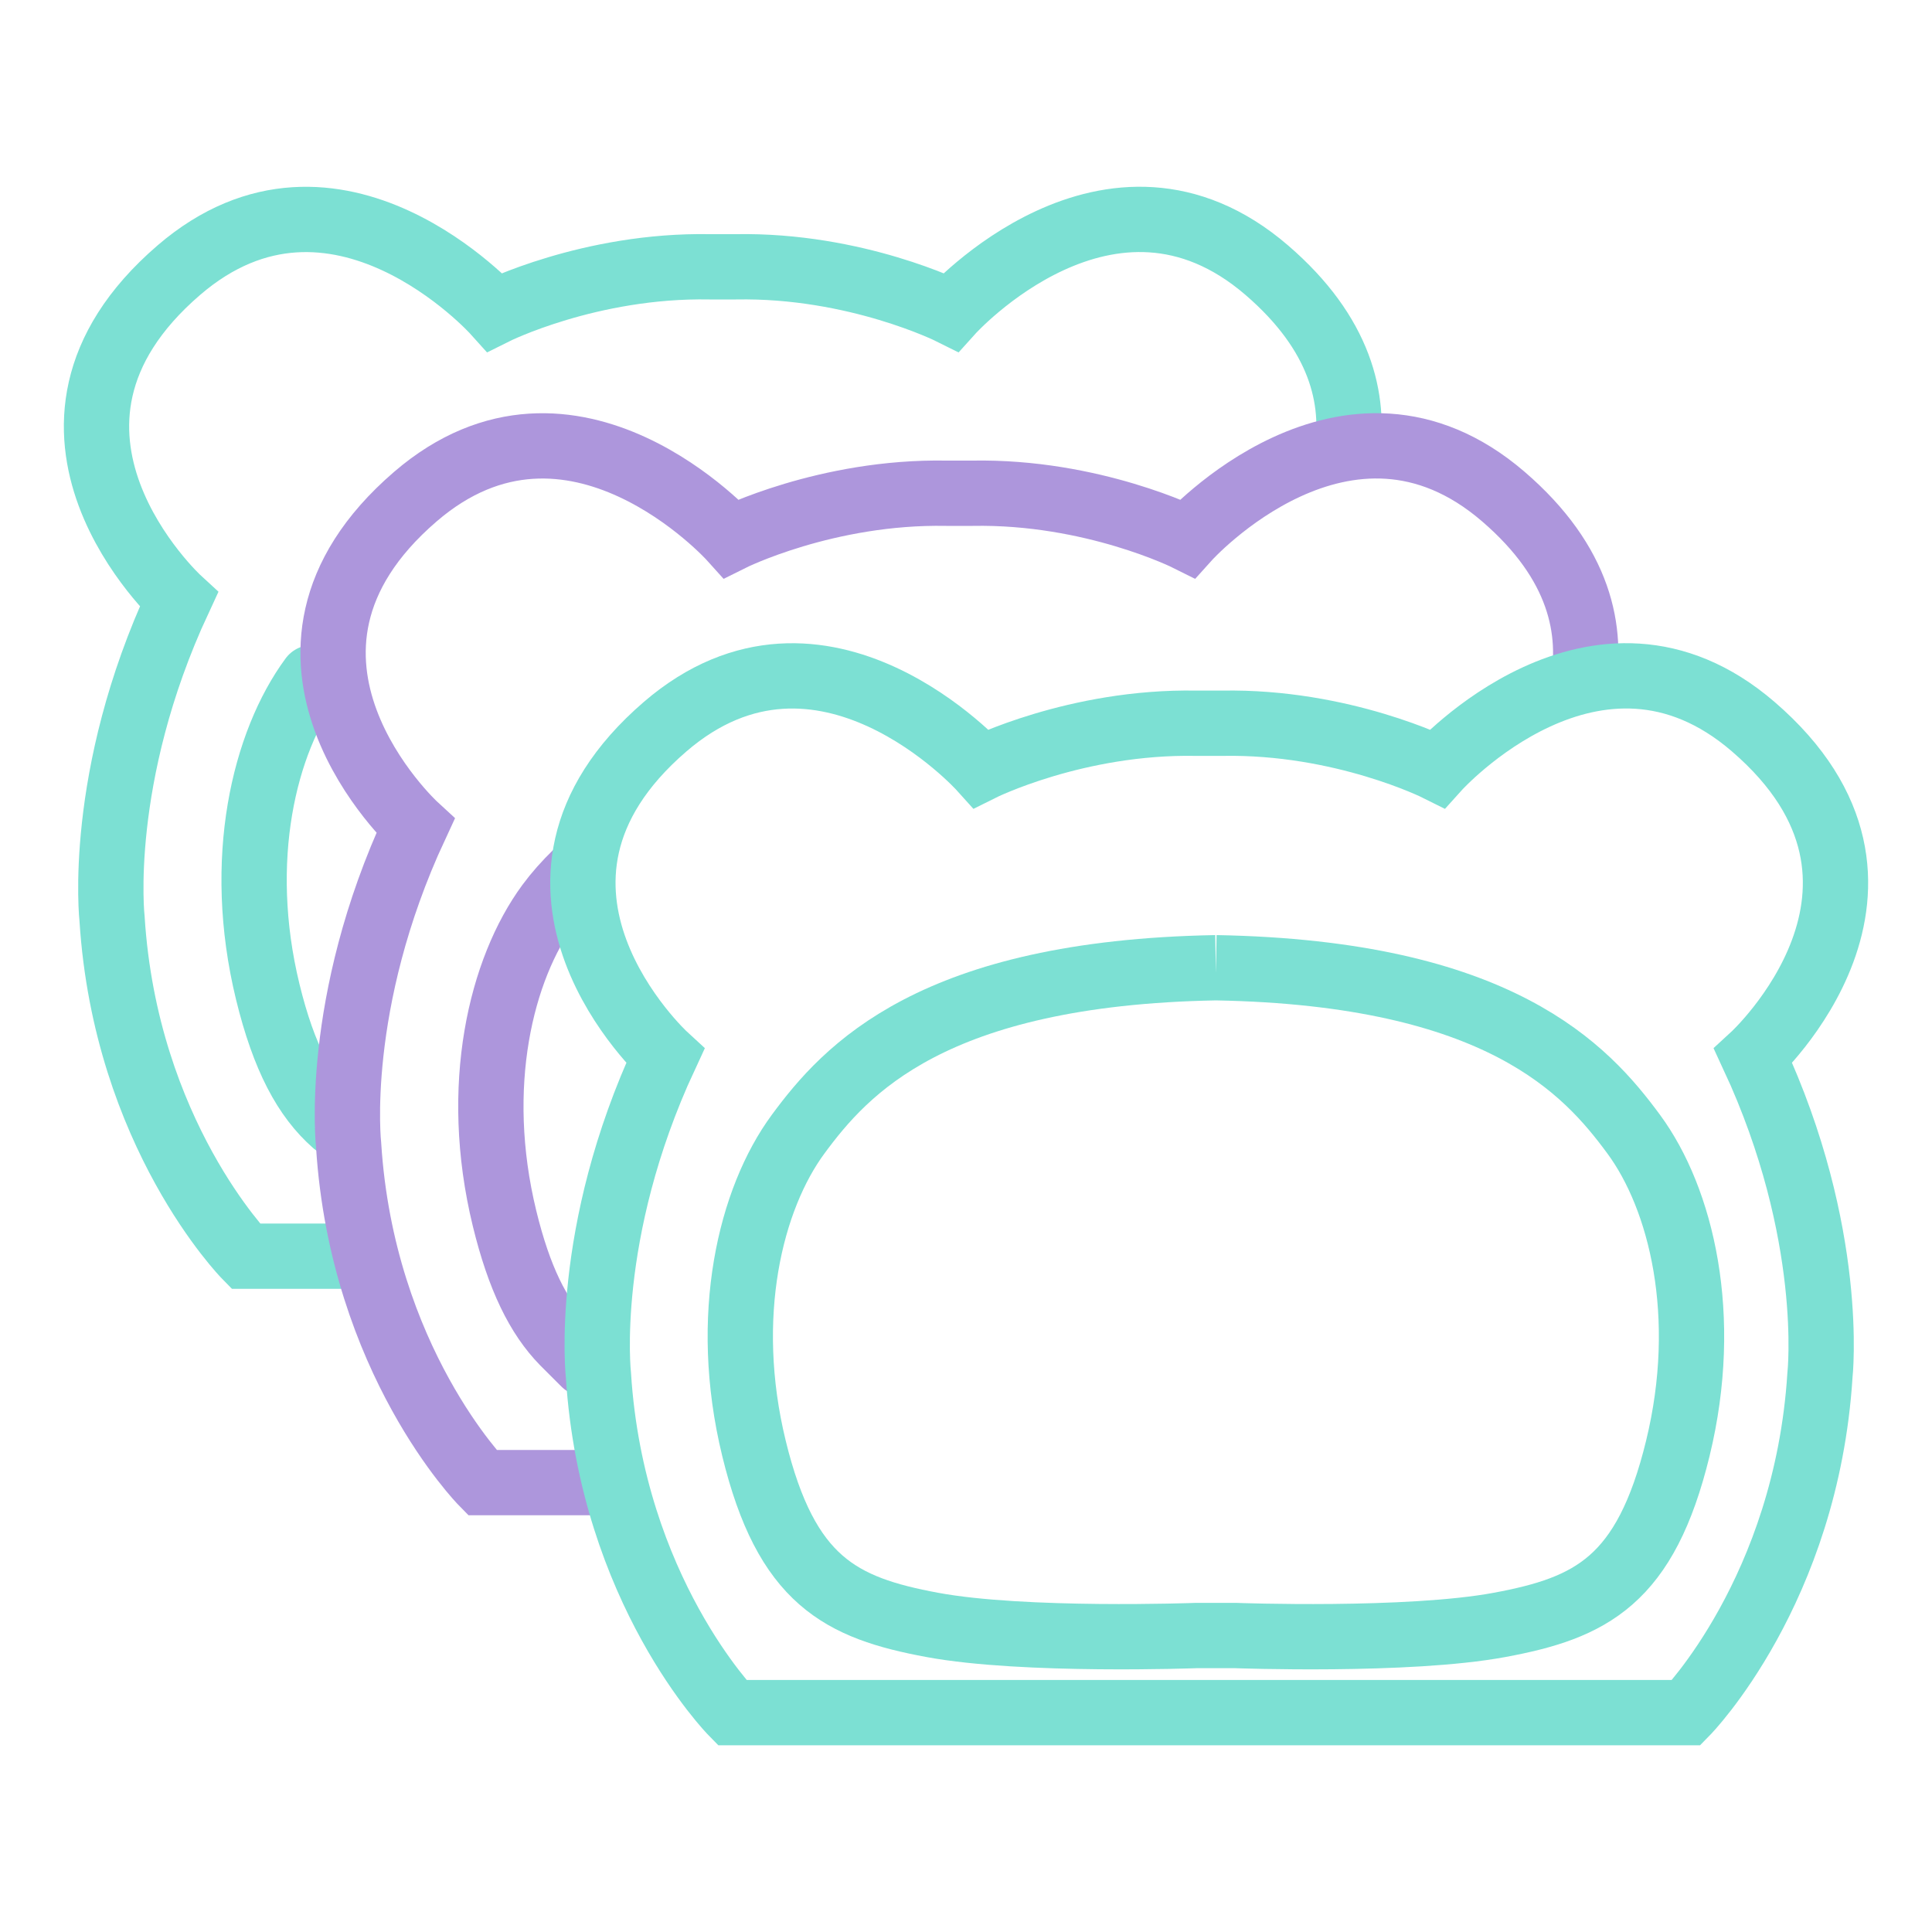 <?xml version="1.0" encoding="UTF-8"?>
<svg id="Nanny" xmlns="http://www.w3.org/2000/svg" viewBox="0 0 200 200">
  <defs>
    <style>
      .cls-1, .cls-2 {
        stroke: #ad96dc;
      }

      .cls-1, .cls-2, .cls-3, .cls-4 {
        fill: none;
        stroke-miterlimit: 10;
        stroke-width: 6.76px;
      }

      .cls-2, .cls-4 {
        stroke-linecap: round;
      }

      .cls-3, .cls-4 {
        stroke: #7ce0d3;
      }
    </style>
  </defs>
  <g>
    <path class="cls-3" d="M139.42,47.07c.91-5.75-.63-12.51-8.28-19.1-16.23-13.98-32.7,4.34-32.7,4.34,0,0-9.84-4.92-22.27-4.69h-2.69c-12.42-.23-22.27,4.69-22.27,4.69,0,0-16.47-18.31-32.7-4.34-19.17,16.5,0,34.1,0,34.1-8.56,18.4-6.91,33.05-6.91,33.05,1.41,22.27,13.83,34.92,13.83,34.92h12.47"/>
    <path class="cls-4" d="M34.64,116.3c-3.01-2.64-5.25-6.77-6.92-13.62-3.34-13.71-.35-25.84,4.57-32.52"/>
  </g>
  <g>
    <path class="cls-1" d="M163.79,71.24c1.16-5.9-.18-12.96-8.16-19.83-16.23-13.98-32.7,4.34-32.7,4.34,0,0-9.84-4.92-22.27-4.69h-2.69c-12.42-.23-22.27,4.69-22.27,4.69,0,0-16.47-18.31-32.7-4.34-19.17,16.5,0,34.1,0,34.1-8.56,18.4-6.91,33.05-6.91,33.05,1.41,22.27,13.83,34.92,13.83,34.92h12.76"/>
    <path class="cls-2" d="M59.68,90.35c-1.13,1.1-2.07,2.16-2.88,3.26-4.92,6.68-7.91,18.81-4.57,32.52,1.51,6.2,3.49,10.17,6.08,12.82l2.19,2.19"/>
  </g>
  <g>
    <path class="cls-3" d="M132.97,177.29h41.6s12.42-12.66,13.83-34.92c0,0,1.64-14.65-6.91-33.05,0,0,19.17-17.6,0-34.1-16.23-13.98-32.7,4.34-32.7,4.34,0,0-9.84-4.92-22.27-4.69h-2.69c-12.42-.23-22.27,4.69-22.27,4.69,0,0-16.47-18.31-32.7-4.34-19.17,16.5,0,34.1,0,34.1-8.56,18.4-6.91,33.05-6.91,33.05,1.41,22.27,13.83,34.92,13.83,34.92h57.19Z"/>
    <path class="cls-3" d="M125.88,100.18c29.36.53,38.32,10.55,43.24,17.23,4.92,6.68,7.91,18.81,4.57,32.52-3.34,13.71-8.97,16.52-18.46,18.28-9.49,1.76-27.31,1.1-27.31,1.1h-4.1s-17.81.66-27.31-1.1c-9.49-1.76-15.12-4.57-18.46-18.28-3.34-13.71-.35-25.84,4.57-32.52,4.92-6.68,13.89-16.7,43.24-17.23"/>
  </g>
</svg>